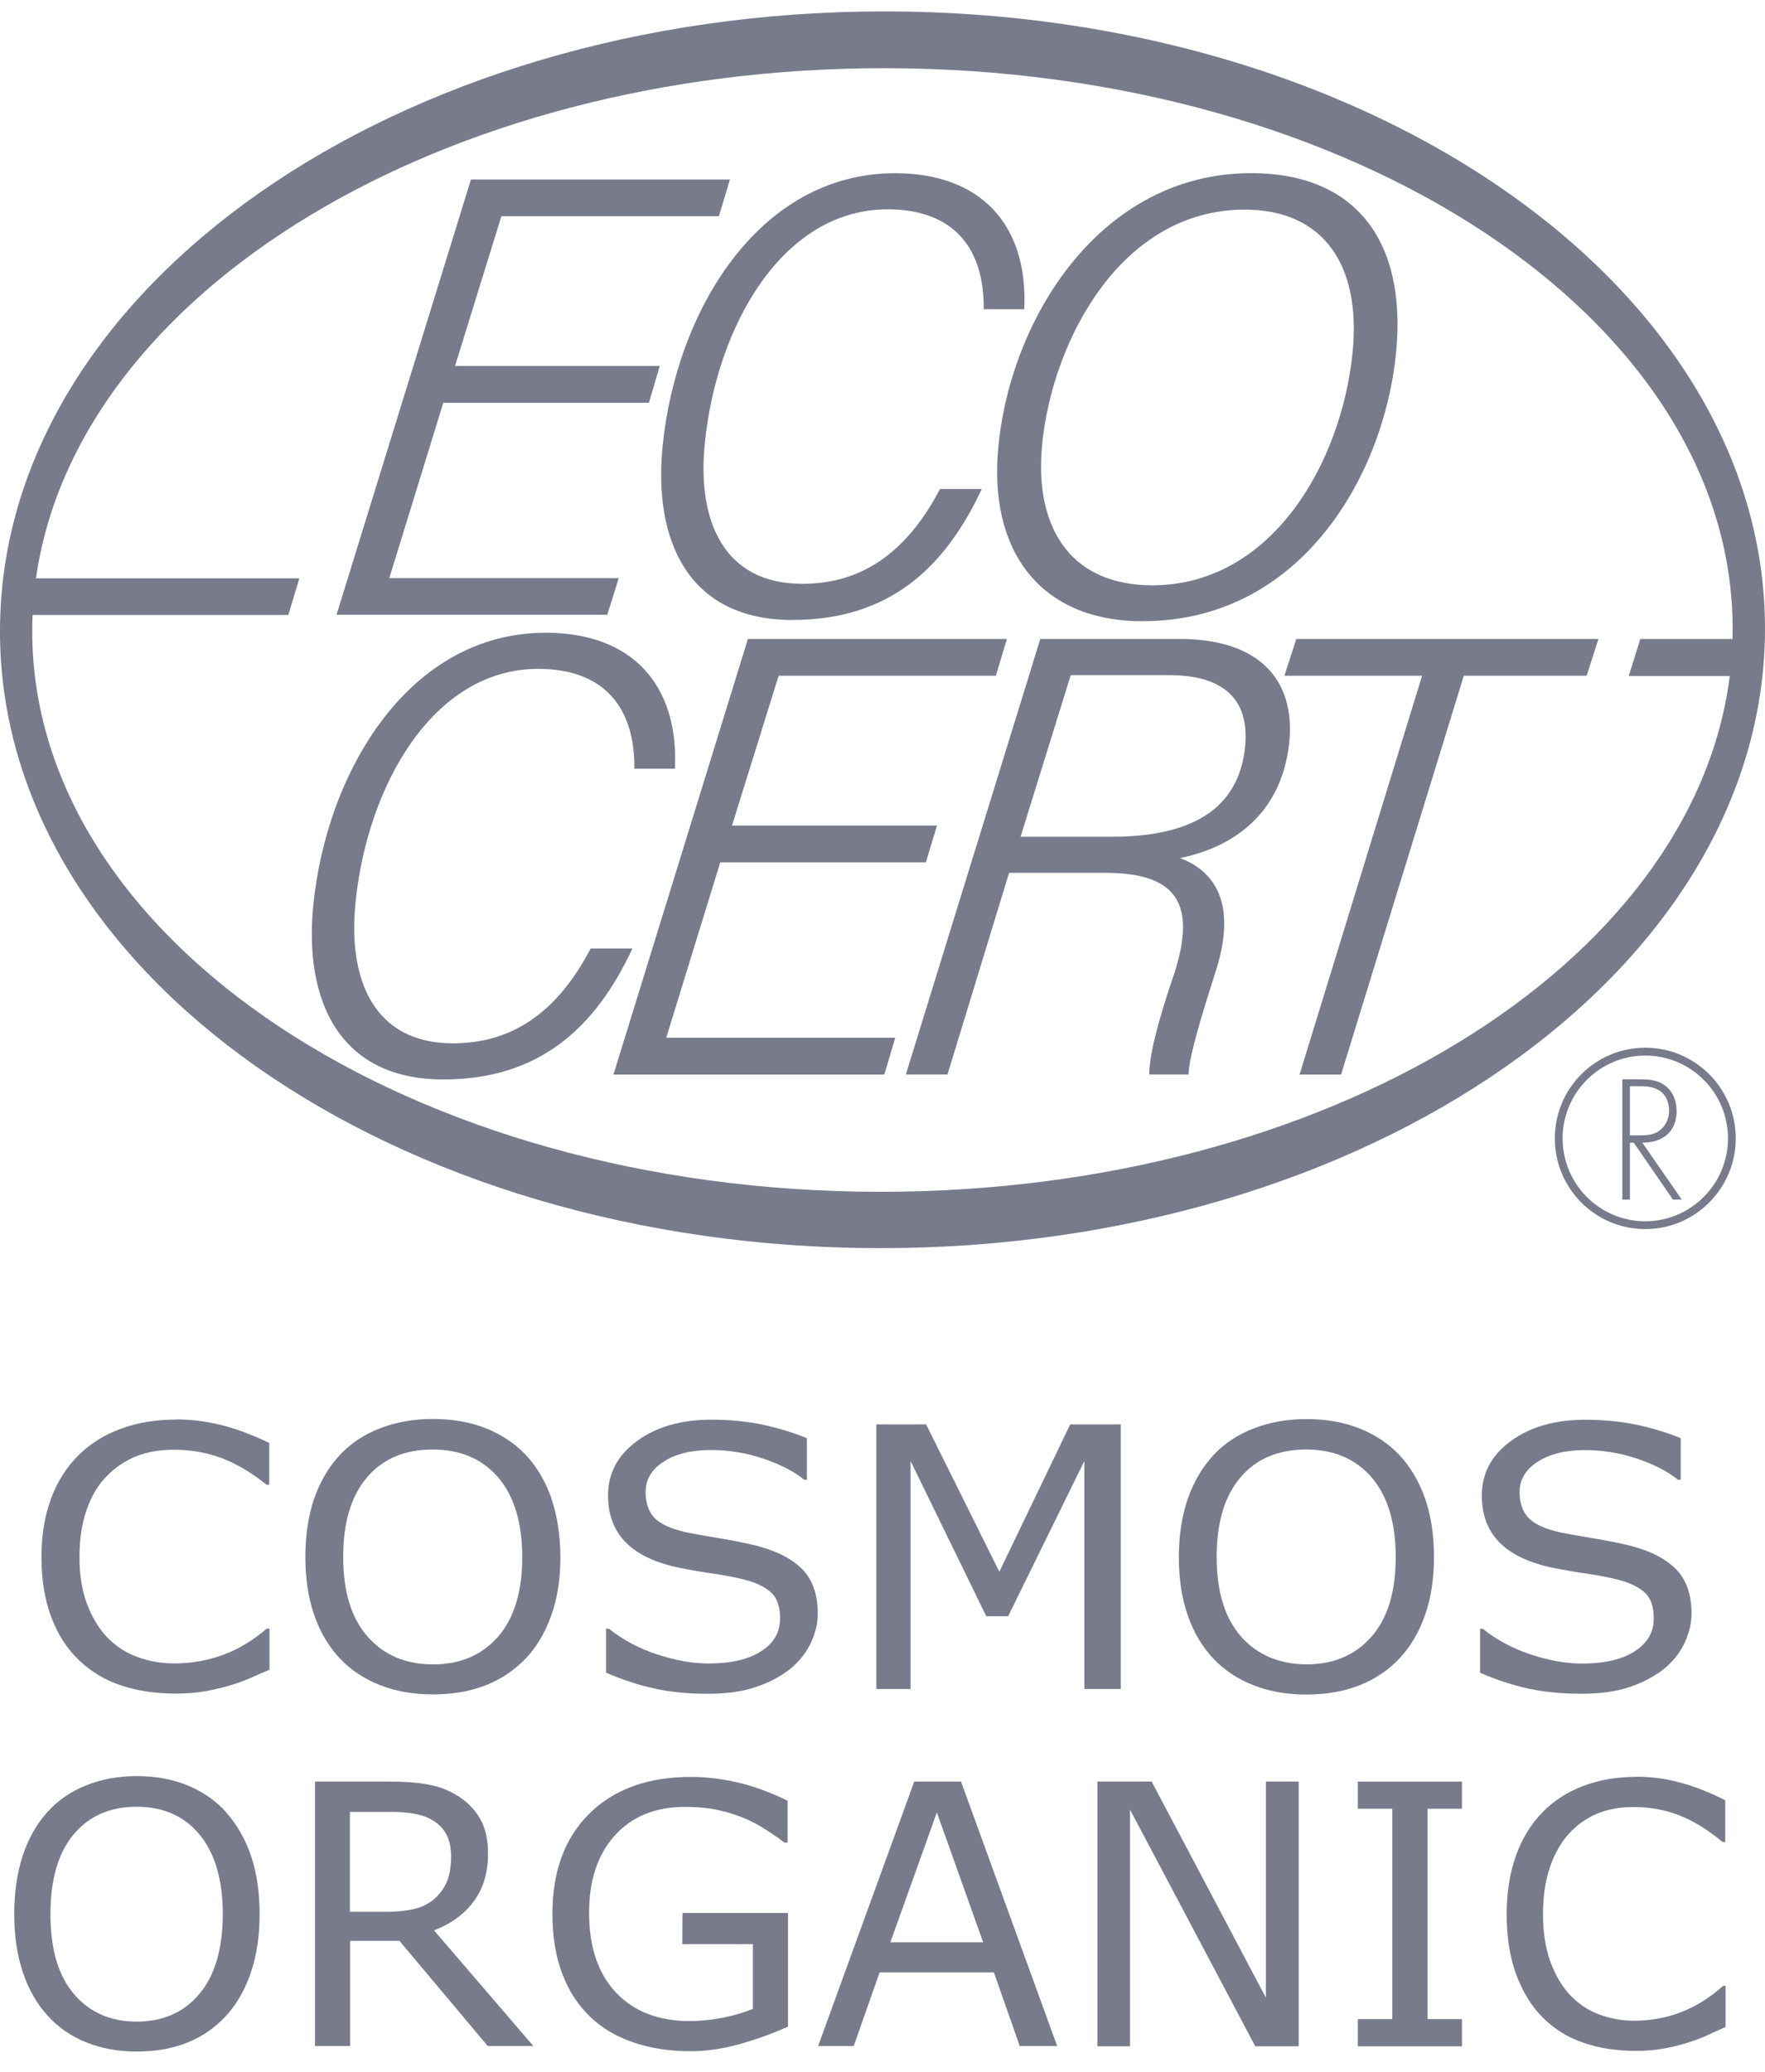 <svg xmlns="http://www.w3.org/2000/svg" fill="none" viewBox="0 0 75 88" height="88" width="75">
<path fill="#787B8C" d="M7.483 60.284C6.627 60.284 5.844 60.414 5.144 60.67C4.442 60.926 3.839 61.301 3.346 61.789C2.838 62.291 2.437 62.907 2.17 63.642C1.895 64.372 1.761 65.197 1.761 66.124C1.761 67.1 1.906 67.957 2.185 68.689C2.463 69.422 2.861 70.032 3.36 70.508C3.877 70.994 4.468 71.354 5.168 71.581C5.858 71.81 6.627 71.92 7.477 71.92C7.924 71.92 8.333 71.888 8.713 71.822C9.085 71.752 9.436 71.674 9.758 71.578C10.129 71.464 10.434 71.354 10.672 71.246C10.901 71.139 11.162 71.028 11.45 70.906V69.16H11.336C10.762 69.651 10.158 70.023 9.5 70.267C8.847 70.514 8.148 70.639 7.402 70.639C6.862 70.639 6.34 70.549 5.855 70.372C5.365 70.2 4.938 69.918 4.57 69.547C4.222 69.186 3.937 68.724 3.714 68.161C3.491 67.588 3.377 66.911 3.377 66.121C3.377 65.368 3.476 64.703 3.679 64.125C3.879 63.547 4.158 63.067 4.524 62.698C4.895 62.312 5.321 62.027 5.792 61.841C6.262 61.655 6.798 61.565 7.385 61.565C8.107 61.565 8.783 61.681 9.416 61.919C10.048 62.158 10.684 62.535 11.325 63.05H11.441V61.277C10.678 60.908 9.981 60.656 9.363 60.507C8.734 60.353 8.11 60.278 7.48 60.278"></path>
<path fill="#787B8C" d="M23.433 63.631C23.178 62.902 22.812 62.288 22.342 61.783C21.875 61.292 21.312 60.92 20.645 60.653C19.977 60.391 19.229 60.258 18.39 60.258C17.584 60.258 16.844 60.388 16.162 60.65C15.477 60.911 14.908 61.289 14.447 61.78C13.968 62.297 13.603 62.919 13.347 63.645C13.101 64.375 12.976 65.194 12.976 66.109C12.976 67.042 13.101 67.867 13.353 68.591C13.608 69.32 13.968 69.924 14.438 70.424C14.908 70.924 15.483 71.302 16.153 71.563C16.823 71.825 17.569 71.955 18.39 71.955C19.235 71.955 19.98 71.825 20.636 71.569C21.292 71.313 21.858 70.93 22.342 70.427C22.809 69.936 23.166 69.326 23.427 68.599C23.688 67.867 23.813 67.042 23.813 66.112C23.807 65.188 23.677 64.363 23.43 63.634M21.167 69.503C20.476 70.287 19.559 70.68 18.399 70.68C17.238 70.68 16.313 70.287 15.622 69.503C14.931 68.719 14.583 67.594 14.583 66.115C14.583 64.654 14.92 63.529 15.593 62.742C16.269 61.943 17.201 61.556 18.387 61.556C19.562 61.556 20.485 61.952 21.17 62.742C21.846 63.529 22.191 64.665 22.191 66.115C22.197 67.585 21.846 68.719 21.167 69.503Z"></path>
<path fill="#787B8C" d="M32.126 65.636C31.697 65.528 31.174 65.427 30.559 65.322C29.944 65.223 29.468 65.136 29.135 65.066C28.502 64.921 28.064 64.718 27.806 64.456C27.559 64.189 27.434 63.823 27.434 63.355C27.434 62.832 27.69 62.402 28.195 62.076C28.697 61.745 29.37 61.577 30.197 61.577C30.957 61.577 31.691 61.693 32.419 61.937C33.148 62.181 33.728 62.477 34.172 62.838H34.285V61.074C33.76 60.856 33.148 60.667 32.469 60.513C31.784 60.365 31.032 60.289 30.214 60.289C28.946 60.289 27.899 60.589 27.075 61.19C26.25 61.792 25.838 62.562 25.838 63.503C25.838 64.325 26.085 64.988 26.59 65.499C27.089 66.008 27.858 66.371 28.891 66.583C29.399 66.682 29.883 66.769 30.345 66.83C30.806 66.9 31.224 66.978 31.616 67.077C32.132 67.208 32.515 67.394 32.77 67.632C33.026 67.87 33.148 68.233 33.148 68.733C33.148 69.311 32.881 69.779 32.347 70.119C31.81 70.468 31.061 70.642 30.101 70.642C29.425 70.642 28.699 70.511 27.919 70.255C27.138 70 26.465 69.634 25.867 69.163H25.754V71.034C26.448 71.334 27.133 71.557 27.806 71.705C28.479 71.854 29.23 71.929 30.069 71.929C30.852 71.929 31.523 71.839 32.083 71.653C32.643 71.47 33.127 71.22 33.542 70.901C33.919 70.601 34.218 70.244 34.433 69.814C34.642 69.384 34.749 68.957 34.749 68.518C34.749 67.71 34.532 67.091 34.093 66.641C33.65 66.188 33 65.859 32.126 65.636Z"></path>
<path fill="#787B8C" d="M47.626 71.726V60.49H45.476L42.465 66.746L39.354 60.49H37.239V71.726H38.693V62.044L41.91 68.637H42.839L46.077 62.044V71.726H47.626Z"></path>
<path fill="#787B8C" d="M59.462 70.433C59.929 69.942 60.286 69.332 60.547 68.605C60.808 67.873 60.933 67.048 60.933 66.118C60.933 65.188 60.808 64.363 60.556 63.637C60.3 62.907 59.935 62.294 59.465 61.789C58.998 61.298 58.435 60.926 57.767 60.658C57.1 60.397 56.351 60.263 55.513 60.263C54.706 60.263 53.966 60.394 53.285 60.656C52.6 60.917 52.031 61.295 51.57 61.786C51.091 62.303 50.725 62.925 50.47 63.651C50.223 64.38 50.093 65.2 50.093 66.115C50.093 67.048 50.218 67.873 50.47 68.597C50.725 69.326 51.085 69.93 51.555 70.43C52.025 70.93 52.6 71.307 53.27 71.569C53.94 71.83 54.686 71.961 55.507 71.961C56.351 71.961 57.097 71.83 57.753 71.575C58.406 71.322 58.977 70.941 59.459 70.436M52.739 69.503C52.048 68.719 51.7 67.594 51.7 66.115C51.7 64.654 52.037 63.529 52.71 62.742C53.386 61.943 54.317 61.556 55.504 61.556C56.679 61.556 57.602 61.952 58.287 62.742C58.963 63.529 59.308 64.665 59.308 66.115C59.308 67.588 58.969 68.719 58.278 69.503C57.587 70.287 56.671 70.68 55.51 70.68C54.358 70.671 53.432 70.279 52.739 69.503Z"></path>
<path fill="#787B8C" d="M67.198 71.929C67.981 71.929 68.651 71.836 69.211 71.653C69.771 71.47 70.256 71.22 70.671 70.901C71.048 70.601 71.347 70.244 71.561 69.814C71.77 69.384 71.878 68.957 71.878 68.518C71.878 67.71 71.66 67.091 71.222 66.641C70.778 66.194 70.131 65.856 69.266 65.639C68.837 65.531 68.315 65.429 67.697 65.325C67.081 65.226 66.606 65.139 66.272 65.069C65.639 64.924 65.201 64.721 64.949 64.459C64.702 64.192 64.572 63.825 64.572 63.358C64.572 62.835 64.827 62.405 65.332 62.079C65.837 61.754 66.507 61.58 67.331 61.58C68.091 61.58 68.825 61.696 69.554 61.94C70.276 62.184 70.859 62.48 71.306 62.841H71.419V61.077C70.894 60.859 70.291 60.667 69.603 60.516C68.918 60.368 68.164 60.292 67.343 60.292C66.075 60.292 65.027 60.592 64.203 61.193C63.379 61.795 62.967 62.559 62.967 63.506C62.967 64.328 63.214 64.991 63.718 65.502C64.218 66.01 64.987 66.374 66.016 66.586C66.533 66.685 67.009 66.772 67.47 66.833C67.932 66.903 68.349 66.981 68.741 67.08C69.258 67.21 69.641 67.397 69.896 67.635C70.151 67.873 70.273 68.236 70.273 68.736C70.273 69.314 70.006 69.776 69.466 70.122C68.93 70.471 68.181 70.645 67.227 70.645C66.542 70.645 65.819 70.514 65.044 70.258C64.27 70.003 63.591 69.637 63.005 69.166H62.892V71.037C63.585 71.336 64.27 71.56 64.943 71.708C65.61 71.854 66.368 71.926 67.206 71.926"></path>
<path fill="#787B8C" d="M9.604 76.95C9.157 76.459 8.618 76.087 7.974 75.82C7.335 75.558 6.613 75.424 5.806 75.424C5.028 75.424 4.315 75.555 3.662 75.817C3.006 76.078 2.461 76.456 2.017 76.947C1.549 77.464 1.201 78.086 0.963 78.812C0.725 79.539 0.604 80.361 0.604 81.276C0.604 82.209 0.728 83.034 0.972 83.758C1.216 84.487 1.564 85.091 2.017 85.591C2.469 86.091 3.015 86.469 3.662 86.73C4.309 86.992 5.026 87.122 5.815 87.122C6.621 87.122 7.344 86.992 7.976 86.736C8.609 86.48 9.154 86.097 9.616 85.594C10.063 85.103 10.414 84.493 10.66 83.766C10.907 83.034 11.032 82.209 11.032 81.279C11.032 80.349 10.907 79.524 10.663 78.798C10.408 78.074 10.057 77.458 9.601 76.956M8.473 84.673C7.817 85.457 6.92 85.85 5.806 85.85C4.692 85.85 3.804 85.457 3.137 84.673C2.469 83.888 2.144 82.764 2.144 81.285C2.144 79.823 2.466 78.699 3.119 77.912C3.772 77.124 4.666 76.726 5.809 76.726C6.938 76.726 7.831 77.121 8.484 77.912C9.137 78.711 9.468 79.835 9.468 81.285C9.462 82.764 9.134 83.888 8.473 84.673Z"></path>
<path fill="#787B8C" d="M20.128 80.748C20.537 80.201 20.738 79.524 20.738 78.714C20.738 78.115 20.624 77.621 20.398 77.229C20.169 76.837 19.853 76.514 19.443 76.258C19.084 76.035 18.674 75.872 18.222 75.788C17.769 75.698 17.206 75.657 16.524 75.657H13.385V86.887H14.876V82.421H16.974L20.726 86.887H22.664L18.442 81.974C19.159 81.703 19.719 81.297 20.128 80.748ZM16.377 81.186H14.868V76.944H16.623C17.029 76.944 17.375 76.976 17.671 77.034C17.969 77.095 18.225 77.197 18.439 77.336C18.701 77.508 18.886 77.714 19 77.967C19.113 78.214 19.168 78.504 19.168 78.824C19.168 79.248 19.113 79.594 19.005 79.87C18.892 80.146 18.73 80.387 18.503 80.599C18.257 80.823 17.958 80.977 17.61 81.067C17.27 81.143 16.855 81.189 16.379 81.189"></path>
<path fill="#787B8C" d="M28.987 82.558H31.993V85.309C31.633 85.457 31.209 85.585 30.733 85.681C30.255 85.774 29.77 85.826 29.294 85.826C27.98 85.826 26.935 85.42 26.172 84.612C25.409 83.804 25.032 82.671 25.032 81.221C25.032 79.841 25.4 78.754 26.123 77.947C26.854 77.139 27.846 76.732 29.106 76.732C29.666 76.732 30.159 76.784 30.6 76.886C31.041 76.988 31.433 77.124 31.778 77.278C32.062 77.409 32.355 77.572 32.654 77.769C32.947 77.961 33.177 78.124 33.33 78.249H33.467V76.468C32.698 76.099 31.984 75.837 31.314 75.689C30.646 75.535 29.999 75.459 29.358 75.459C27.527 75.459 26.091 75.982 25.044 77.017C23.996 78.051 23.474 79.472 23.474 81.268C23.474 82.253 23.619 83.107 23.897 83.833C24.176 84.565 24.582 85.176 25.096 85.661C25.604 86.146 26.224 86.506 26.959 86.748C27.687 86.992 28.488 87.108 29.364 87.108C30.04 87.108 30.742 87 31.47 86.794C32.199 86.585 32.869 86.341 33.484 86.062V81.239H29.001L28.992 82.555L28.987 82.558Z"></path>
<path fill="#787B8C" d="M38.849 75.657L34.764 86.887H36.278L37.378 83.758H42.232L43.332 86.887H44.922L40.837 75.657H38.849ZM37.834 82.482L39.81 76.967L41.777 82.482H37.834Z"></path>
<path fill="#787B8C" d="M53.792 84.836L48.938 75.657H46.631V86.899H48.018V76.848L53.34 86.899H55.185V75.657H53.792V84.836Z"></path>
<path fill="#787B8C" d="M57.698 76.811H59.163V85.745H57.698V86.899H62.123V85.745H60.66V76.811H62.123V75.657H57.698V76.811Z"></path>
<path fill="#787B8C" d="M69.522 75.457C68.698 75.457 67.946 75.587 67.276 75.843C66.6 76.099 66.022 76.473 65.544 76.962C65.053 77.464 64.673 78.08 64.415 78.809C64.157 79.539 64.023 80.367 64.023 81.297C64.023 82.273 64.159 83.13 64.432 83.862C64.708 84.594 65.079 85.205 65.561 85.681C66.051 86.172 66.629 86.527 67.299 86.753C67.966 86.983 68.701 87.093 69.516 87.093C69.948 87.093 70.34 87.061 70.7 86.995C71.059 86.928 71.39 86.846 71.698 86.75C72.058 86.637 72.351 86.527 72.574 86.419C72.797 86.312 73.044 86.201 73.326 86.079V84.333H73.218C72.673 84.824 72.081 85.196 71.457 85.44C70.827 85.687 70.151 85.812 69.44 85.812C68.918 85.812 68.425 85.722 67.949 85.545C67.479 85.373 67.07 85.091 66.713 84.719C66.376 84.359 66.104 83.897 65.889 83.334C65.68 82.761 65.567 82.084 65.567 81.294C65.567 80.541 65.665 79.87 65.86 79.298C66.051 78.725 66.327 78.249 66.666 77.871C67.02 77.485 67.43 77.2 67.882 77.014C68.335 76.828 68.843 76.738 69.414 76.738C70.108 76.738 70.755 76.854 71.361 77.092C71.968 77.331 72.583 77.708 73.198 78.223H73.311V76.45C72.58 76.081 71.91 75.828 71.312 75.68C70.729 75.52 70.125 75.451 69.522 75.451"></path>
<path fill="#787B8C" d="M33.687 26.326C37.793 26.326 40.163 24.101 41.719 20.765H39.943C38.46 23.601 36.49 24.792 34.091 24.792C30.713 24.792 29.628 22.064 29.947 18.856C30.438 13.844 33.255 8.89 37.715 8.89C40.538 8.89 41.829 10.555 41.8 13.132H43.524C43.695 9.582 41.71 7.356 38.034 7.356C32.228 7.356 28.726 13.234 28.157 18.938C27.759 22.936 29.225 26.329 33.681 26.329"></path>
<path fill="#787B8C" d="M26.294 24.551H16.542L18.837 17.104H27.574L28.035 15.541H19.336L21.306 9.181H30.548L31.018 7.623H20.012L14.299 26.108H25.804L26.294 24.551Z"></path>
<path fill="#787B8C" d="M69.913 44.492C67.789 44.492 66.069 46.215 66.069 48.342C66.069 50.469 67.789 52.195 69.913 52.195C72.037 52.195 73.758 50.46 73.758 48.342C73.758 46.218 72.034 44.492 69.913 44.492ZM69.913 51.863C67.975 51.863 66.4 50.286 66.4 48.345C66.4 46.404 67.975 44.826 69.913 44.826C71.852 44.826 73.427 46.404 73.427 48.345C73.427 50.277 71.852 51.863 69.913 51.863Z"></path>
<path fill="#787B8C" d="M18.843 45.84C22.948 45.84 25.319 43.614 26.874 40.279H25.099C23.616 43.115 21.646 44.306 19.246 44.306C15.869 44.306 14.786 41.578 15.103 38.37C15.593 33.358 18.41 28.404 22.87 28.404C25.693 28.404 26.985 30.075 26.956 32.646H28.679C28.85 29.095 26.872 26.87 23.189 26.87C17.383 26.87 13.881 32.748 13.312 38.446C12.915 42.449 14.383 45.84 18.837 45.84"></path>
<path fill="#787B8C" d="M48.564 26.379C55.231 26.379 58.8 20.262 59.323 14.986C59.793 10.218 57.59 7.353 53.171 7.353C46.765 7.353 42.958 13.501 42.427 18.935C41.983 23.334 44.147 26.382 48.564 26.382M44.281 18.885C44.725 14.411 47.667 8.902 52.887 8.902C56.302 8.902 57.834 11.337 57.477 14.945C57.01 19.69 54.016 24.856 48.961 24.856C45.308 24.85 43.956 22.177 44.284 18.888"></path>
<path fill="#787B8C" d="M37.419 53.005C58.13 53.005 74.954 41.252 75 26.748C75.041 12.246 58.287 0.484 37.581 0.484C16.876 0.484 0.038 12.246 0 26.748C-0.052 41.252 16.704 53.005 37.419 53.005ZM1.384 26.117H12.251L12.721 24.56H1.529C3.247 12.415 18.736 2.896 37.57 2.896C57.521 2.896 73.665 13.577 73.625 26.751C73.625 26.876 73.619 27.012 73.619 27.137H69.702L69.211 28.706H73.503C71.956 40.973 56.383 50.611 37.425 50.611C17.473 50.614 1.332 39.927 1.37 26.756C1.37 26.533 1.375 26.326 1.384 26.117Z"></path>
<path fill="#787B8C" d="M54.578 28.697H60.428L55.223 45.631H56.987L62.201 28.697H67.421L67.923 27.134H55.083L54.578 28.697Z"></path>
<path fill="#787B8C" d="M30.606 36.621H39.342L39.815 35.058H31.105L33.087 28.697H42.316L42.787 27.134H31.781L26.068 45.631H37.578L38.042 44.068H28.311L30.606 36.621Z"></path>
<path fill="#787B8C" d="M71.242 47.182C71.242 46.752 71.097 46.352 70.74 46.09C70.392 45.834 69.98 45.834 69.577 45.834H68.938V50.942H69.26V48.525H69.423L71.086 50.942H71.463L69.786 48.525C70.639 48.531 71.245 48.069 71.245 47.182M69.26 48.217V46.128H69.469C69.768 46.128 70.117 46.113 70.386 46.244C70.755 46.398 70.926 46.784 70.926 47.162C70.926 47.461 70.81 47.772 70.566 47.97C70.311 48.2 69.992 48.214 69.672 48.214H69.258V48.22L69.26 48.217Z"></path>
<path fill="#787B8C" d="M50.133 27.134H44.205L38.492 45.628H40.262L42.879 37.065H46.956C50.023 37.065 50.818 38.39 49.927 41.255C49.187 43.402 48.836 44.829 48.836 45.628H50.505C50.522 44.887 51.03 43.216 51.689 41.154C52.663 38.004 51.291 36.865 50.142 36.441C52.681 35.915 54.509 34.322 54.788 31.487C55.034 28.907 53.543 27.134 50.127 27.134M52.91 31.693C52.643 34.421 50.542 35.534 47.235 35.534H43.367L45.499 28.671H49.678C51.909 28.671 53.11 29.627 52.907 31.696"></path>
</svg>
